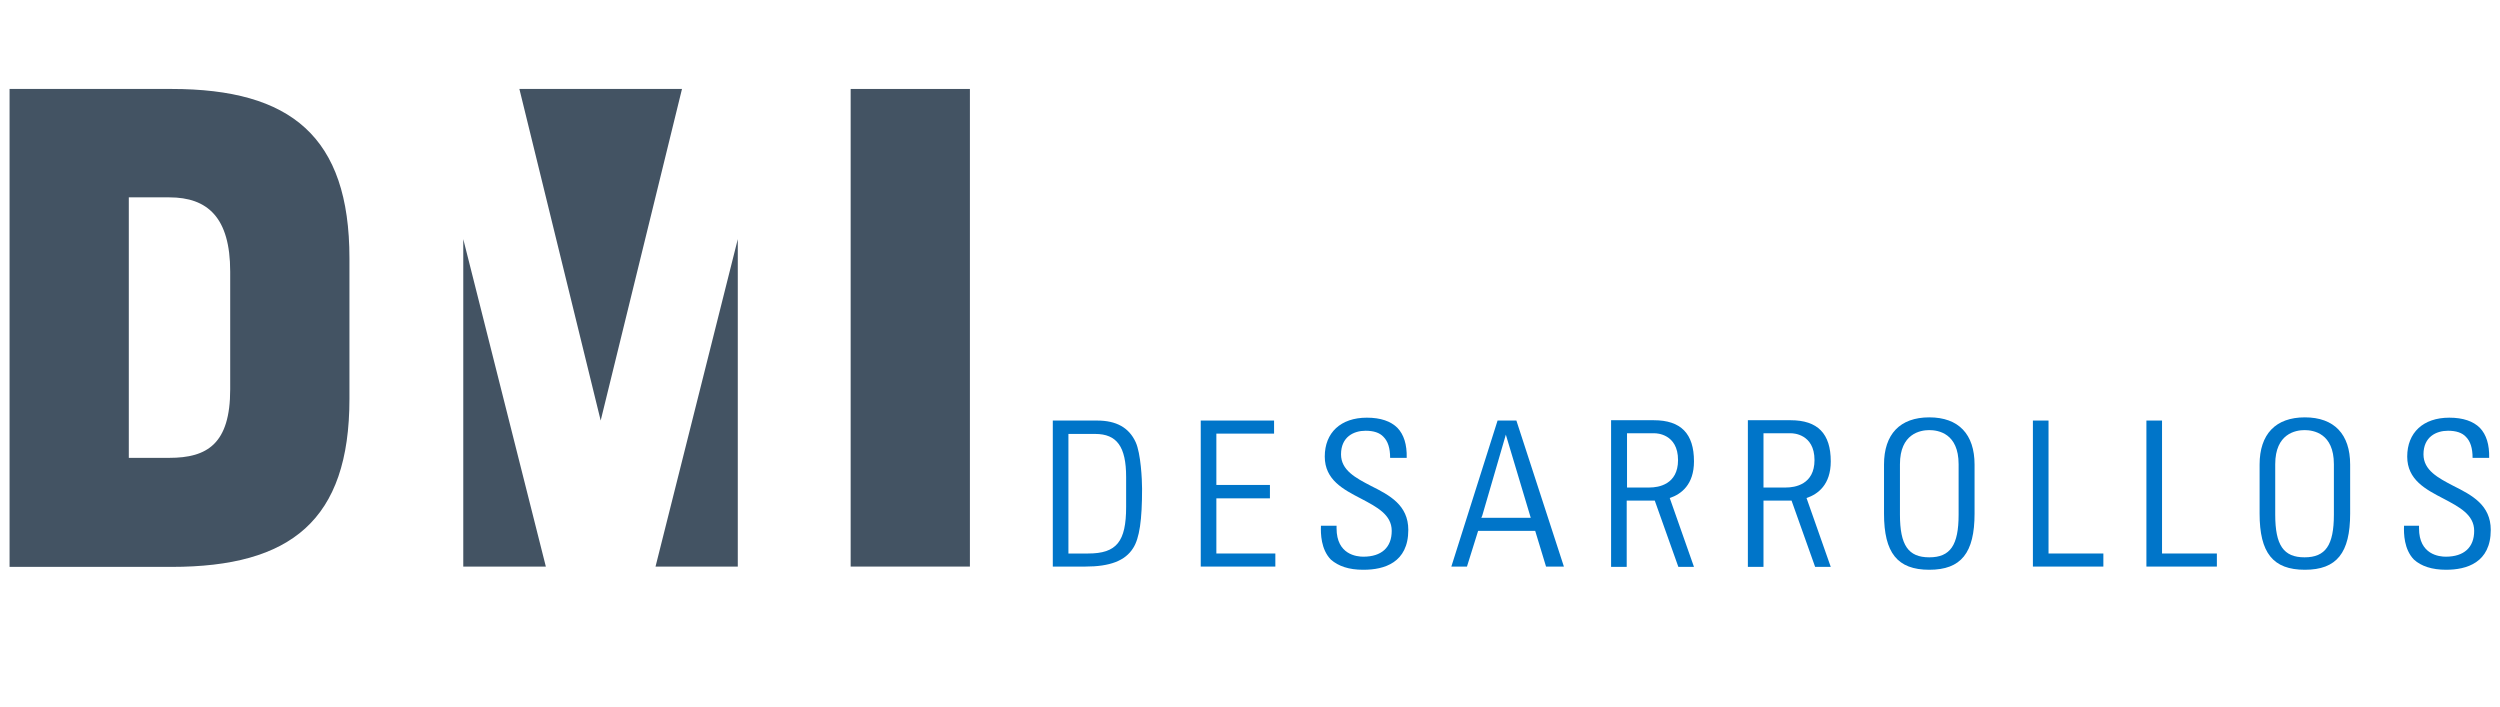 <?xml version="1.0" encoding="UTF-8"?> <!-- Generator: Adobe Illustrator 19.0.0, SVG Export Plug-In . SVG Version: 6.00 Build 0) --> <svg xmlns="http://www.w3.org/2000/svg" xmlns:xlink="http://www.w3.org/1999/xlink" version="1.1" id="Capa_1" x="0px" y="0px" viewBox="-290 274.4 784.1 221.6" style="enable-background:new -290 274.4 784.1 221.6;" xml:space="preserve"> <style type="text/css"> .st0{fill:#435363;} .st1{fill:#0075C9;} </style> <g> <g> <path class="st0" d="M-249.6,336.4V418h12.7c11.9,0,19.1-4.4,19.1-21.5v-36.9c0-17-7.1-23.3-19.1-23.3H-249.6z M-287,302.3h50.8 c37.4,0,55.8,14.9,55.8,53.1v44.1c0,38.1-18.4,52.7-55.8,52.7H-287V302.3z"></path> </g> <polygon class="st0" points="-84.4,452.1 -58.6,349.4 -58.6,452.1 "></polygon> <rect x="-23.2" y="302.3" class="st0" width="37.4" height="149.8"></rect> <polygon class="st0" points="-127.1,302.3 -101.6,406.3 -76.1,302.3 "></polygon> <polygon class="st0" points="-118.8,452.1 -144.7,349.4 -144.7,452.1 "></polygon> <g> <path class="st1" d="M63.2,433.4c0,10.9-3,14.6-11.9,14.6h-6.2v-37.5h8.4c6.8,0,9.7,4,9.7,13.5V433.4z M68.2,427.7 c0-2.9-0.4-11.1-2-14.6c-2.1-4.6-6.1-6.8-12.1-6.8H40.2v45.8h10.2c7.7,0,12.5-1.8,15-5.8C67.4,443.2,68.2,437.5,68.2,427.7"></path> </g> <polygon class="st1" points="108.3,430.7 108.3,426.5 91.5,426.5 91.5,410.4 109.6,410.4 109.6,406.3 86.6,406.3 86.6,452.1 110,452.1 110,448 91.5,448 91.5,430.7 "></polygon> <g> <path class="st1" d="M137.5,453.1h0.2c6.4,0,14-2.2,14-12.5c0-7.8-5.9-10.9-11.7-13.8c-4.8-2.5-9.4-4.9-9.4-9.9 c0-5.5,4-7.4,7.7-7.4c2.5,0,4.4,0.6,5.6,1.9c1.4,1.4,2.1,3.5,2.1,6.6h5.2c0.1-4.2-0.9-7.3-2.9-9.4c-2.1-2.1-5.3-3.2-9.6-3.2 c-8.2,0-13.2,4.7-13.2,12.2c0,7.3,5.8,10.3,11.4,13.2c4.9,2.6,9.6,5,9.6,10.1c0,5.2-3.2,8.1-8.9,8.1c-2,0-8.4-0.6-8.4-8.9v-0.8 h-4.9c-0.1,2.5,0,7.4,3.1,10.6C129.8,452,133.1,453.1,137.5,453.1"></path> <path class="st1" d="M324.3,435.8c0,9.6-2.6,13.4-9.2,13.4c-6.6,0-9.2-3.8-9.2-13.4v-15.8c0-9.6,6.4-10.7,9.2-10.7 c2.8,0,9.2,1,9.2,10.7V435.8z M329.3,420.1c0-9.5-5-14.8-14.2-14.8c-9.2,0-14.2,5.3-14.2,14.8v15.4c0,12.3,4.2,17.6,14.2,17.6 c10,0,14.2-5.3,14.2-17.6V420.1z"></path> </g> <polygon class="st1" points="347.6,406.3 347.6,452.1 369.7,452.1 369.7,448 352.5,448 352.5,406.3 "></polygon> <polygon class="st1" points="383.2,406.3 383.2,452.1 405.3,452.1 405.3,448 388.1,448 388.1,406.3 "></polygon> <g> <path class="st1" d="M442,435.8c0,9.6-2.6,13.4-9.2,13.4c-6.6,0-9.2-3.8-9.2-13.4v-15.8c0-9.6,6.4-10.7,9.2-10.7 c2.8,0,9.2,1,9.2,10.7V435.8z M447.1,420.1c0-9.5-5-14.8-14.2-14.8c-9.2,0-14.2,5.3-14.2,14.8v15.4c0,12.3,4.2,17.6,14.2,17.6 c10,0,14.2-5.3,14.2-17.6V420.1z"></path> <path class="st1" d="M477.2,453.1c6.4,0,14-2.2,14-12.5c0-7.8-5.9-10.9-11.7-13.8c-4.8-2.5-9.4-4.9-9.4-9.9c0-5.5,4-7.4,7.7-7.4 c2.5,0,4.4,0.6,5.6,1.9c1.4,1.4,2.1,3.5,2.1,6.6h5.2c0.1-4.2-0.9-7.3-2.9-9.4c-2.1-2.1-5.3-3.2-9.6-3.2c-8.2,0-13.2,4.7-13.2,12.2 c0,7.3,5.8,10.3,11.4,13.2c4.9,2.6,9.6,5,9.6,10.1c0,5.2-3.2,8.1-8.9,8.1c-2,0-8.4-0.6-8.4-8.9v-0.8H464c-0.1,2.5,0,7.4,3.1,10.6 C469.4,452,472.8,453.1,477.2,453.1"></path> </g> <path class="st1" d="M174.9,436.1l7.4-25.4l0.1,0.4l7.7,25.7h-15.5L174.9,436.1z M191.5,440.9l3.4,11.2h5.6l-14.9-45.8h-5.9 l-14.5,45.8h4.9l3.5-11.2H191.5z"></path> <g> <path class="st1" d="M220.3,427.3v-17h8.8c0.3,0,7.2,0.1,7.2,8.4c0,7.7-6.2,8.6-8.9,8.6H220.3z M241.3,419.1 c0-8.7-4.1-12.9-12.6-12.9h-13.4v46h4.9v-20.8h8.4c0.1,0,0.2,0,0.4,0l7.4,20.8h4.9l-7.6-21.6C237.3,429.4,241.3,426.4,241.3,419.1 "></path> <path class="st1" d="M263.1,427.3v-17h8.8c0.3,0,7.2,0.1,7.2,8.4c0,7.7-6.2,8.6-8.9,8.6H263.1z M284.2,419.1 c0-8.7-4.1-12.9-12.6-12.9h-13.4v46h4.9v-20.8h8.4c0.1,0,0.2,0,0.4,0l7.4,20.8h4.9l-7.6-21.6C280.2,429.4,284.2,426.4,284.2,419.1 "></path> </g> </g> </svg> 